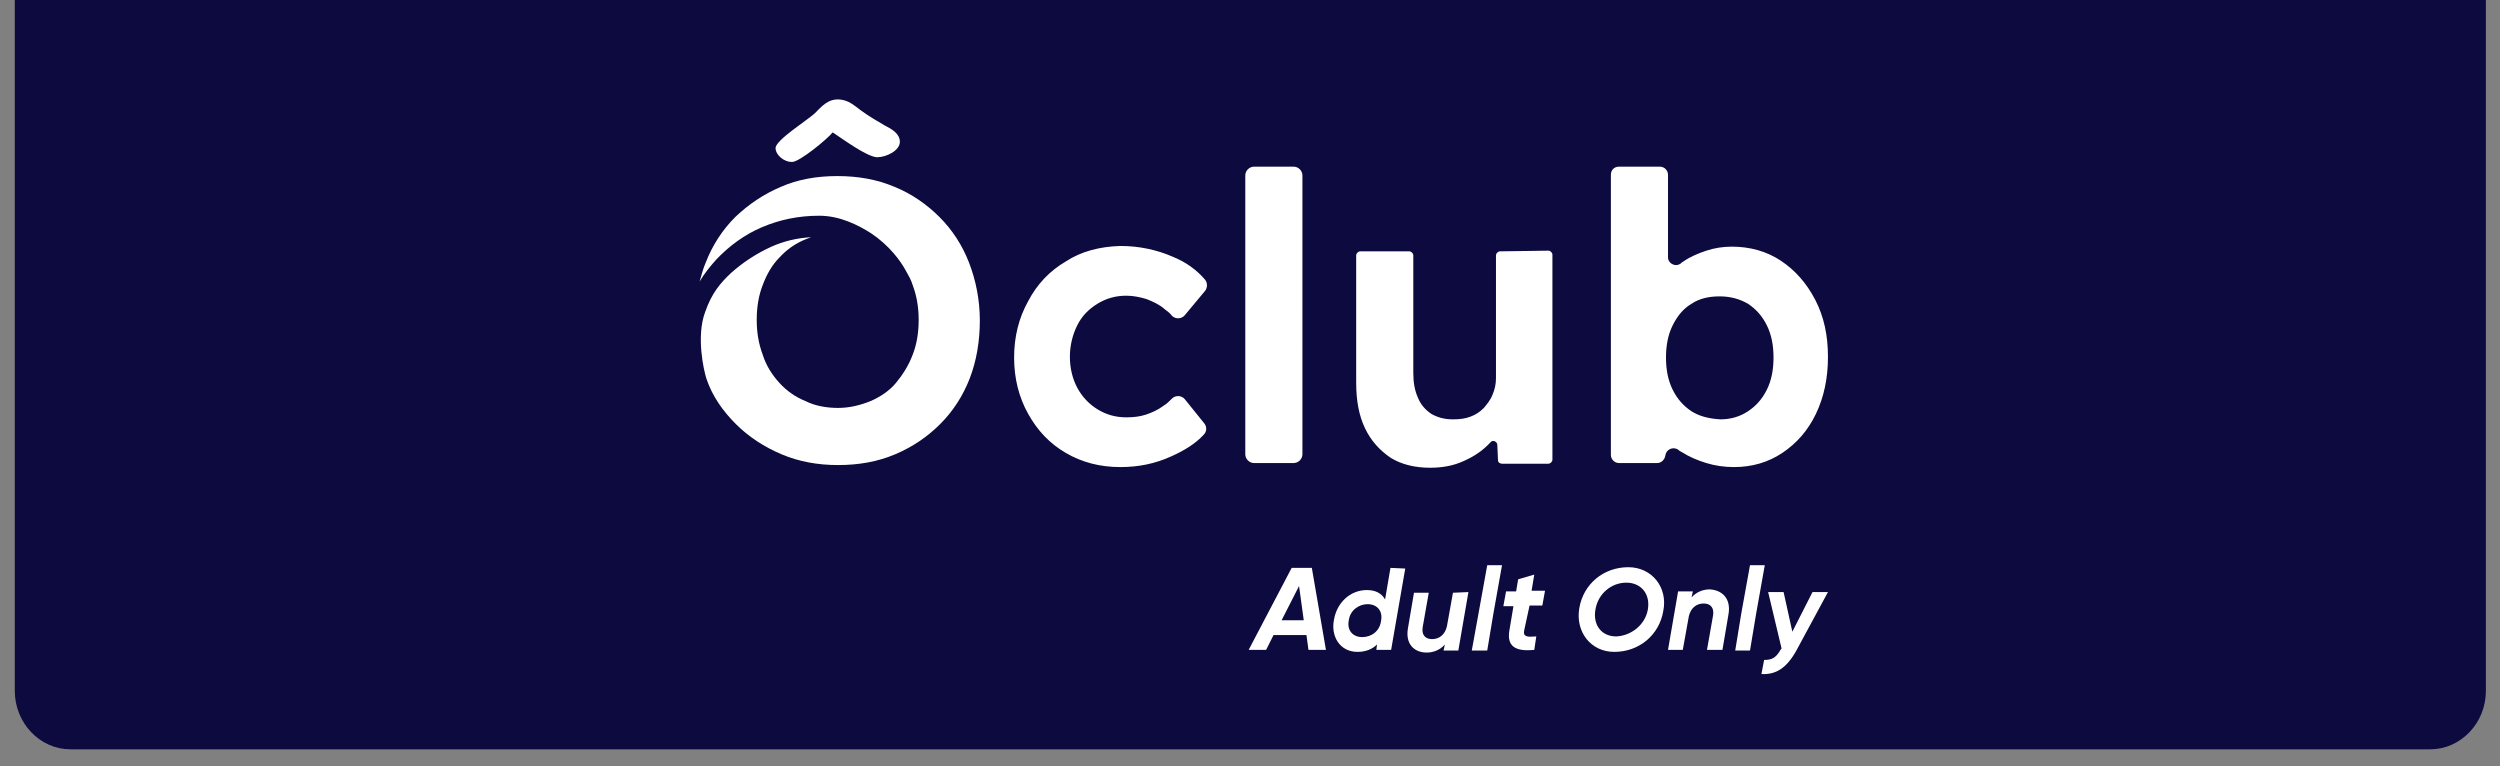 <?xml version="1.0" encoding="utf-8"?>
<!-- Generator: $$$/GeneralStr/196=Adobe Illustrator 27.6.0, SVG Export Plug-In . SVG Version: 6.00 Build 0)  -->
<svg version="1.1" id="Calque_1" xmlns="http://www.w3.org/2000/svg" xmlns:xlink="http://www.w3.org/1999/xlink" x="0px" y="0px"
	 viewBox="0 0 372 114" style="enable-background:new 0 0 372 114;" xml:space="preserve">
<rect x="0" y="0" width="372" height="114" fill="#808080" stroke="none"/>
<style type="text/css">
	.st0{fill:#0C0A3E;stroke:#0C0A3E;stroke-miterlimit:10;}
	.st1{fill:#FFFFFF;}
</style>
<path class="st0" d="M2.7,0.5h366.7v102.3c0,4.5-3.5,8.2-7.8,8.2H10.5c-4.3,0-7.8-3.7-7.8-8.2V0.5z"/>
<g id="Calque_1-2">
	<g>
		<path class="st1" d="M223.2,37.4c-0.3,0-0.6,0.3-0.6,0.6v18.3c0,0.9-0.2,1.7-0.5,2.4c-0.3,0.8-0.8,1.4-1.3,2c-0.6,0.6-1.2,1-2,1.3
			c-0.8,0.3-1.6,0.4-2.6,0.4c-1.3,0-2.3-0.3-3.2-0.8c-0.9-0.6-1.6-1.4-2-2.4c-0.5-1.1-0.7-2.3-0.7-3.7V38c0-0.3-0.3-0.6-0.6-0.6
			h-7.3c-0.3,0-0.6,0.3-0.6,0.6v18.9c0,2.7,0.4,4.9,1.3,6.8c0.9,1.9,2.2,3.3,3.8,4.4c1.6,1,3.6,1.5,5.9,1.5c1.8,0,3.5-0.3,5-1
			c1.6-0.7,2.9-1.6,4-2.8l0,0c0.3-0.4,1-0.1,1,0.4l0.1,2.3c0,0.3,0.3,0.5,0.6,0.5h6.9c0.3,0,0.6-0.3,0.6-0.6V37.9
			c0-0.3-0.3-0.6-0.6-0.6L223.2,37.4L223.2,37.4z M158.6,38.9c-2.4,1.4-4.3,3.4-5.6,5.9c-1.4,2.5-2.1,5.3-2.1,8.4s0.7,5.9,2.1,8.4
			c1.4,2.5,3.2,4.4,5.6,5.8c2.4,1.4,5.1,2.1,8.1,2.1c2.7,0,5.2-0.5,7.6-1.6c2-0.9,3.6-1.9,4.8-3.2c0.5-0.5,0.5-1.2,0.1-1.7l-2.9-3.6
			c-0.5-0.6-1.4-0.6-1.9-0.1c-0.4,0.4-0.8,0.8-1.3,1.1c-0.8,0.6-1.7,1-2.6,1.3c-0.9,0.3-1.9,0.4-2.9,0.4c-1.6,0-3-0.4-4.3-1.2
			c-1.3-0.8-2.3-1.9-3-3.2c-0.7-1.3-1.1-2.9-1.1-4.6s0.4-3.3,1.1-4.7c0.7-1.4,1.7-2.4,3-3.2c1.3-0.8,2.7-1.2,4.3-1.2
			c1,0,2,0.2,3,0.5c1,0.4,1.9,0.8,2.7,1.5c0.4,0.3,0.8,0.6,1.1,1c0.5,0.5,1.4,0.5,1.9-0.1l3-3.6c0.4-0.5,0.4-1.2,0-1.7
			c-1.2-1.4-2.8-2.6-4.8-3.4c-2.3-1-4.9-1.6-7.8-1.6C163.6,36.7,160.9,37.4,158.6,38.9 M186.6,68.9h5.9c0.7,0,1.3-0.6,1.3-1.3V26.1
			c0-0.7-0.6-1.3-1.3-1.3h-5.9c-0.7,0-1.3,0.6-1.3,1.3v41.5C185.3,68.3,185.9,68.9,186.6,68.9L186.6,68.9z M251.7,61.2
			c-1.2-0.8-2.1-1.8-2.8-3.2c-0.7-1.4-1-3-1-4.8s0.3-3.4,1-4.8c0.7-1.4,1.6-2.5,2.8-3.2c1.2-0.8,2.6-1.1,4.2-1.1
			c1.6,0,3,0.4,4.2,1.1c1.2,0.8,2.1,1.8,2.8,3.2c0.7,1.4,1,3,1,4.8s-0.3,3.4-1,4.8c-0.7,1.4-1.6,2.4-2.8,3.2
			c-1.2,0.8-2.6,1.2-4.1,1.2C254.2,62.3,252.8,61.9,251.7,61.2 M239.7,26v41.7c0,0.6,0.5,1.2,1.2,1.2h5.7c0.6,0,1.1-0.5,1.2-1.1l0,0
			c0.1-0.9,1.1-1.4,1.9-0.9c0.2,0.2,0.4,0.3,0.6,0.4c1.1,0.7,2.3,1.2,3.6,1.6c1.3,0.4,2.7,0.6,4.1,0.6c2.7,0,5.1-0.7,7.2-2.1
			c2.1-1.4,3.8-3.3,5-5.8c1.2-2.5,1.8-5.3,1.8-8.5s-0.6-6-1.9-8.5c-1.3-2.5-3-4.4-5.1-5.8c-2.1-1.4-4.6-2.1-7.3-2.1
			c-1.3,0-2.6,0.2-3.8,0.6c-1.2,0.4-2.4,0.9-3.4,1.6c-0.2,0.1-0.3,0.2-0.4,0.3c-0.8,0.6-1.9,0-1.9-0.9V26c0-0.6-0.5-1.2-1.2-1.2
			h-6.1C240.2,24.8,239.7,25.3,239.7,26L239.7,26z"/>
		<g>
			<path class="st1" d="M144.2,39.1c-1-2.6-2.5-4.9-4.4-6.8c-1.9-1.9-4.2-3.5-6.7-4.5c-2.6-1.1-5.4-1.6-8.5-1.6
				c-3.1,0-5.9,0.5-8.4,1.6c-2.6,1.1-4.8,2.6-6.8,4.5c-1.9,1.9-3.4,4.2-4.4,6.8c-0.4,0.9-0.6,1.8-0.9,2.8c0.7-1.2,1.6-2.3,2.5-3.3
				c1.9-2,4.2-3.7,6.8-4.8c2.6-1.1,5.4-1.7,8.5-1.7s5.8,1.4,7.7,2.6c2.7,1.8,4.4,4.1,5.2,5.6c0.4,0.7,0.8,1.4,1,2.1
				c0.6,1.6,0.9,3.3,0.9,5.2c0,1.9-0.3,3.7-0.9,5.2c-0.6,1.6-1.5,3-2.5,4.2s-2.4,2.1-3.8,2.7c-1.5,0.6-3.1,1-4.8,1
				c-1.7,0-3.4-0.3-4.8-1c-1.5-0.6-2.8-1.5-3.9-2.7c-1.1-1.2-2-2.6-2.5-4.2c-0.6-1.6-0.9-3.3-0.9-5.2s0.3-3.7,0.9-5.2
				c0.6-1.6,1.4-3,2.5-4.1c1.1-1.2,2.4-2.1,3.9-2.7c0.3-0.1,0.5-0.2,0.8-0.3c-2.1,0.1-4.1,0.6-5.9,1.4c-2.2,1-4.2,2.3-6,3.9
				c-1.6,1.5-2.9,3-3.9,5.9c-1.3,3.6-0.2,8.5,0.2,9.8c0.9,2.7,2.5,4.9,4.4,6.8c1.9,1.9,4.2,3.4,6.8,4.5c2.6,1.1,5.4,1.6,8.4,1.6
				c3.1,0,5.9-0.5,8.5-1.6c2.6-1.1,4.8-2.6,6.7-4.5c1.9-1.9,3.4-4.2,4.4-6.8s1.5-5.5,1.5-8.6S145.2,41.7,144.2,39.1L144.2,39.1z"/>
			<path class="st1" d="M130.5,23.4c-1.6-0.1-5.2-2.8-6.6-3.7c-0.7,0.9-5,4.5-6.1,4.4c-1.1,0-2.4-1-2.4-2.1c0.1-1.2,4.7-4.1,5.8-5.1
				c1.1-1.1,2-2.2,3.7-2.1c1.4,0.1,2.2,0.9,3.3,1.7c1.1,0.8,2.3,1.5,3.5,2.2c1,0.5,2.2,1.2,2.2,2.4
				C133.9,22.4,131.9,23.4,130.5,23.4L130.5,23.4z"/>
		</g>
	</g>
	<g>
		<path class="st1" d="M194.4,94.5h-4.9l-1.1,2.2h-2.6l6.4-12.2h3l2.1,12.2h-2.6L194.4,94.5L194.4,94.5z M194,92.3l-0.7-5.1
			l-2.6,5.1H194z"/>
		<path class="st1" d="M209.1,84.6L207,96.7h-2.2l0.1-0.8c-0.7,0.7-1.7,1.1-2.9,1.1c-2.7,0-4-2.4-3.5-4.8c0.4-2.4,2.3-4.4,4.9-4.4
			c1.3,0,2.2,0.5,2.7,1.4l0.8-4.7L209.1,84.6L209.1,84.6z M205.5,92.4c0.3-1.5-0.6-2.5-2-2.5c-1.3,0-2.6,0.9-2.8,2.4
			c-0.3,1.5,0.6,2.5,2,2.5C204.1,94.8,205.3,93.9,205.5,92.4z"/>
		<path class="st1" d="M218.5,88.1l-1.5,8.7h-2.2l0.2-0.9c-0.7,0.8-1.7,1.2-2.7,1.2c-1.9,0-3.2-1.3-2.8-3.6l0.9-5.3h2.2l-0.9,5.1
			c-0.2,1.2,0.4,1.8,1.4,1.8c1,0,1.9-0.6,2.2-1.9l0.9-5L218.5,88.1L218.5,88.1z"/>
		<path class="st1" d="M220,91.3l1.3-7.2h2.2l-1.3,7.3l-0.9,5.4H219L220,91.3L220,91.3z"/>
		<path class="st1" d="M226.8,93.8c-0.2,1,0.5,1,1.8,0.9l-0.3,2c-2.9,0.3-4.1-0.6-3.7-2.9l0.6-3.6h-1.5l0.4-2.2h1.5l0.3-1.8l2.4-0.7
			l-0.4,2.4h2l-0.4,2.2h-1.9L226.8,93.8L226.8,93.8z"/>
		<path class="st1" d="M235,90.5c0.6-3.6,3.6-6.1,7.3-6.1c3.5,0,5.9,3,5.2,6.5c-0.6,3.6-3.6,6.1-7.3,6.1C236.7,97,234.4,94,235,90.5
			L235,90.5z M245.2,90.7c0.4-2.3-1-4-3.2-4c-2.2,0-4.2,1.6-4.6,4c-0.4,2.3,0.9,4,3.1,4C242.7,94.6,244.8,93,245.2,90.7L245.2,90.7z
			"/>
		<path class="st1" d="M257.2,91.4l-0.9,5.3H254l0.9-5.1c0.2-1.2-0.4-1.8-1.4-1.8s-1.9,0.6-2.2,1.9l-0.9,5h-2.2l1.5-8.7h2.2
			l-0.2,0.9c0.7-0.8,1.7-1.2,2.7-1.2C256.3,87.8,257.6,89.1,257.2,91.4L257.2,91.4z"/>
		<path class="st1" d="M259.1,91.3l1.3-7.2h2.2l-1.3,7.3l-0.9,5.4h-2.2L259.1,91.3L259.1,91.3z"/>
		<path class="st1" d="M272,88.1l-4.7,8.7c-1.5,2.7-3.1,3.6-5.2,3.5l0.4-2.1c1.3,0,1.8-0.4,2.5-1.6l0.1-0.1l-2-8.4h2.3l1.3,5.9
			l3-5.9L272,88.1L272,88.1z"/>
	</g>
</g>
</svg>

